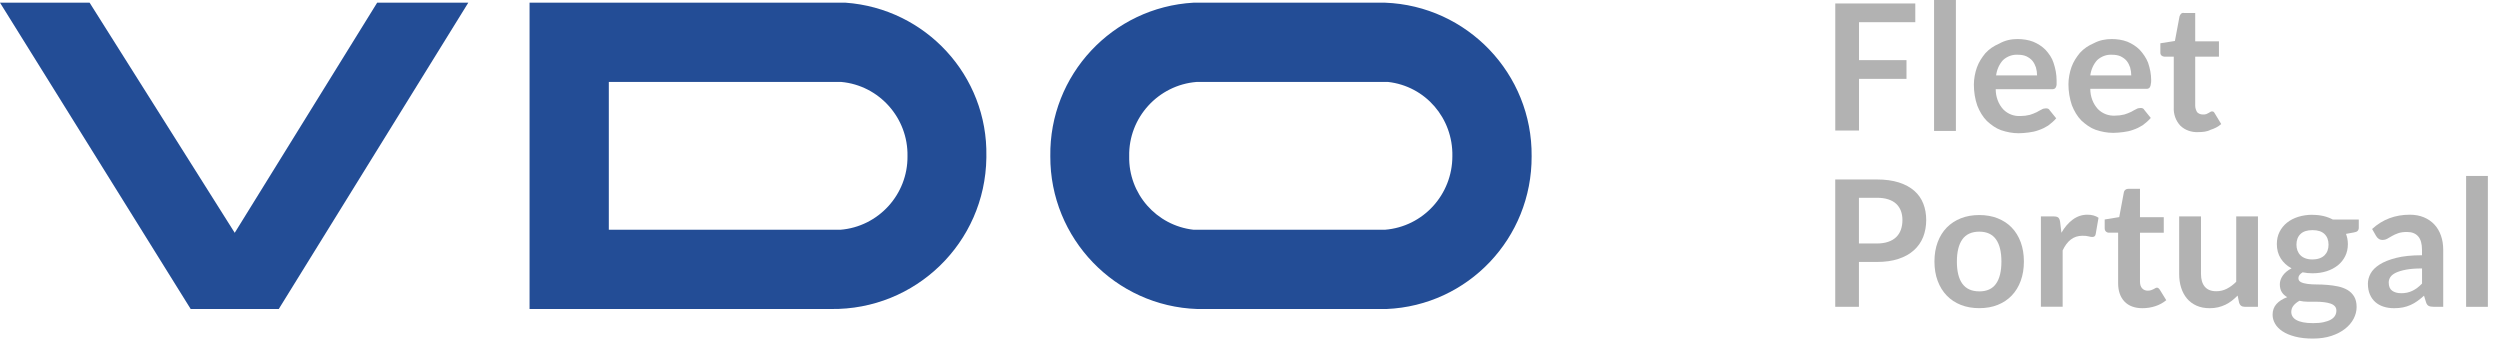 <?xml version="1.0" encoding="UTF-8"?><svg id="Ebene_1" xmlns="http://www.w3.org/2000/svg" viewBox="0 0 652.9 88.5"><defs><style>.cls-1{fill:#b2b2b2;}.cls-1,.cls-2{stroke-width:0px;}.cls-2{fill:#234d96;}</style></defs><g id="Ebene_2"><g id="Fleet_UK"><polygon class="cls-2" points="0 .7 49.8 80.7 72.8 80.7 122.3 .7 98.5 .7 61.3 60.8 23.4 .7 0 .7"/><path class="cls-2" d="M220.8.7h-82.5v80h78.7c22.1.3,40.3-17.3,40.6-39.5v-.4c.4-21-15.8-38.6-36.8-40.1ZM219.5,60h-60.5V21.4h60.7c9.9.9,17.5,9.4,17.3,19.4.1,10-7.6,18.4-17.5,19.2Z"/><path class="cls-2" d="M361.7.7h-50c-21.2,1.2-37.7,18.9-37.4,40.1-.1,21.5,17,39.2,38.4,39.9h49.4c21.3-.9,38-18.5,37.9-39.9.2-21.5-16.8-39.3-38.3-40.1ZM361.7,60h-50c-9.7-1.1-17-9.4-16.8-19.2-.2-10.1,7.6-18.6,17.6-19.4h50c9.8,1.1,17,9.5,16.8,19.4,0,10-7.6,18.4-17.6,19.2Z"/><path class="cls-1" d="M500.2.9v4.9h-14.7v9.9h12.4v4.9h-12.4v13.5h-6.2V.9h20.9Z"/><path class="cls-1" d="M510.8,0v34.2h-5.7V0h5.7Z"/><path class="cls-1" d="M526.9,10.2c1.4,0,2.8.2,4.1.7,1.2.5,2.3,1.2,3.2,2.1.9,1,1.7,2.1,2.1,3.4.5,1.5.8,3,.8,4.6v1.1c0,.2-.1.5-.2.7-.1.2-.2.3-.4.4s-.4.1-.7.1h-14.6c0,2,.7,3.9,2,5.3,1.2,1.2,2.8,1.8,4.5,1.7.8,0,1.6-.1,2.4-.3.6-.2,1.2-.4,1.8-.7.5-.3.9-.5,1.3-.7.3-.2.7-.3,1.1-.3.2,0,.4,0,.6.1.2.1.3.2.4.4l1.7,2.1c-.6.7-1.3,1.3-2.1,1.9-.8.5-1.6.9-2.5,1.2-.8.3-1.7.5-2.6.6-.8.1-1.7.2-2.6.2-1.6,0-3.1-.3-4.6-.8-1.4-.5-2.6-1.4-3.7-2.4-1.1-1.1-1.9-2.5-2.5-4-.6-1.7-.9-3.6-.9-5.5,0-1.5.3-3.1.8-4.5s1.3-2.6,2.2-3.7c1-1.1,2.2-1.9,3.6-2.5,1.6-.9,3.2-1.2,4.8-1.2ZM527,14.3c-1.4-.1-2.8.4-3.9,1.4-1,1.1-1.6,2.5-1.8,4h10.7c0-.7-.1-1.4-.3-2.1-.2-.6-.5-1.2-.9-1.7-.4-.5-1-.9-1.6-1.2-.7-.3-1.4-.4-2.2-.4Z"/><path class="cls-1" d="M551.5,10.2c1.4,0,2.8.2,4.1.7,1.2.5,2.3,1.2,3.2,2.1.9,1,1.7,2.1,2.2,3.4.5,1.5.8,3,.8,4.5,0,.4,0,.7-.1,1.1,0,.2-.1.5-.2.7-.1.2-.2.3-.4.4s-.4.1-.6.1h-14.6c0,2,.7,3.9,2,5.3,1.2,1.2,2.8,1.8,4.5,1.7.8,0,1.6-.1,2.4-.3.6-.2,1.2-.4,1.8-.7.5-.3.9-.5,1.3-.7.3-.2.7-.3,1.1-.3.2,0,.4,0,.6.1.2.1.3.2.4.4l1.7,2.1c-.6.7-1.3,1.3-2.1,1.9-.8.5-1.6.9-2.5,1.2-.8.3-1.7.5-2.6.6-.9.1-1.7.2-2.6.2-1.6,0-3.1-.3-4.6-.8-1.4-.5-2.6-1.4-3.7-2.4-1.1-1.1-1.9-2.5-2.5-4-.6-1.8-.9-3.6-.9-5.5,0-1.5.3-3.1.8-4.5s1.3-2.6,2.2-3.7c1-1.1,2.2-1.9,3.6-2.5,1.5-.8,3.1-1.1,4.7-1.1ZM551.6,14.3c-1.4-.1-2.8.4-3.9,1.4-1,1.1-1.6,2.5-1.8,4h10.7c0-.7-.1-1.4-.3-2.1-.2-.6-.5-1.2-.9-1.7-.4-.5-1-.9-1.6-1.2-.7-.3-1.4-.4-2.2-.4Z"/><path class="cls-1" d="M574.1,34.5c-1.7.1-3.5-.5-4.7-1.7-1.2-1.3-1.8-3-1.7-4.8v-13.2h-2.4c-.6,0-1.1-.4-1.1-1v-2.5l3.8-.6,1.2-6.4c.1-.3.2-.5.4-.7s.5-.3.8-.2h2.9v7.4h6.2v4h-6.2v12.8c0,.6.2,1.2.5,1.7.4.4.9.6,1.5.6.3,0,.6,0,.9-.1.2-.1.4-.2.6-.3.2-.1.3-.2.5-.3.1-.1.3-.1.4-.1s.3,0,.4.1c.1.1.2.2.3.4l1.7,2.8c-.8.7-1.8,1.2-2.8,1.5-.9.5-2.1.6-3.2.6Z"/><path class="cls-1" d="M485.48,68.42v11.71h-6.19v-33.26h10.84c2.22,0,4.15.26,5.78.78s2.97,1.25,4.03,2.18,1.84,2.05,2.35,3.36c.51,1.3.76,2.73.76,4.28s-.27,3.09-.8,4.43c-.54,1.34-1.34,2.5-2.42,3.46-1.07.97-2.42,1.72-4.03,2.25-1.61.54-3.5.8-5.66.8h-4.65ZM485.48,63.59h4.65c1.13,0,2.12-.14,2.97-.43.84-.28,1.54-.69,2.09-1.22.55-.53.97-1.17,1.24-1.93s.41-1.61.41-2.54-.14-1.69-.41-2.42c-.28-.72-.69-1.33-1.24-1.84-.55-.51-1.25-.89-2.09-1.16s-1.83-.4-2.97-.4h-4.65v11.94Z"/><path class="cls-1" d="M516.91,56.16c1.76,0,3.36.28,4.8.85,1.43.57,2.66,1.37,3.67,2.42,1.01,1.04,1.79,2.32,2.35,3.82.55,1.5.83,3.18.83,5.04s-.28,3.56-.83,5.06c-.55,1.5-1.33,2.78-2.35,3.84-1.01,1.06-2.24,1.87-3.67,2.44s-3.03.85-4.8.85-3.37-.28-4.81-.85c-1.44-.57-2.67-1.38-3.69-2.44-1.02-1.06-1.81-2.34-2.37-3.84-.56-1.5-.84-3.19-.84-5.06s.28-3.53.84-5.04c.56-1.5,1.35-2.78,2.37-3.82,1.02-1.04,2.25-1.85,3.69-2.42,1.44-.57,3.04-.85,4.81-.85ZM516.91,76.1c1.96,0,3.42-.66,4.36-1.98s1.42-3.25,1.42-5.8-.47-4.49-1.42-5.82-2.4-2-4.36-2-3.47.67-4.42,2.01-1.43,3.28-1.43,5.81.47,4.46,1.43,5.78,2.42,1.99,4.42,1.99Z"/><path class="cls-1" d="M533,80.12v-23.6h3.34c.58,0,.99.11,1.22.32.23.21.38.58.46,1.1l.34,2.85c.84-1.46,1.83-2.61,2.97-3.45,1.13-.84,2.41-1.27,3.82-1.27,1.17,0,2.13.27,2.9.8l-.74,4.26c-.05.28-.15.47-.3.59-.15.12-.36.17-.62.17-.23,0-.54-.05-.94-.16-.4-.11-.93-.16-1.59-.16-1.18,0-2.19.33-3.04.98-.84.65-1.56,1.61-2.14,2.86v14.7h-5.68Z"/><path class="cls-1" d="M559.55,80.49c-2.04,0-3.61-.58-4.72-1.74-1.1-1.16-1.66-2.76-1.66-4.8v-13.18h-2.39c-.31,0-.57-.1-.79-.3-.22-.2-.33-.5-.33-.9v-2.25l3.8-.62,1.2-6.44c.06-.31.2-.54.43-.71.22-.17.5-.25.84-.25h2.95v7.43h6.21v4.05h-6.21v12.79c0,.74.18,1.31.55,1.72s.86.62,1.47.62c.35,0,.65-.04.89-.13.24-.08.45-.17.62-.26.18-.09.33-.18.47-.26.14-.08.28-.13.41-.13.17,0,.31.04.41.13s.22.21.34.38l1.7,2.76c-.83.69-1.78,1.21-2.85,1.56-1.07.35-2.19.53-3.34.53Z"/><path class="cls-1" d="M574.81,56.53v15c0,1.44.33,2.56,1,3.35.67.79,1.67,1.18,3,1.18.98,0,1.9-.22,2.76-.66.86-.44,1.67-1.04,2.44-1.81v-17.07h5.68v23.6h-3.47c-.74,0-1.22-.34-1.45-1.04l-.39-1.89c-.49.49-1,.94-1.52,1.35s-1.08.75-1.67,1.04c-.59.28-1.23.51-1.91.67-.68.16-1.42.24-2.2.24-1.29,0-2.43-.22-3.42-.66-.99-.44-1.82-1.05-2.5-1.85-.67-.8-1.18-1.74-1.53-2.84-.35-1.1-.52-2.3-.52-3.62v-15h5.68Z"/><path class="cls-1" d="M603.94,56.11c1.01,0,1.96.1,2.85.31s1.7.51,2.44.91h6.79v2.12c0,.35-.09.63-.28.83-.18.2-.5.34-.94.41l-2.12.39c.15.4.27.82.36,1.26.08.45.13.91.13,1.4,0,1.17-.23,2.22-.7,3.16-.47.94-1.11,1.75-1.93,2.4s-1.79,1.17-2.92,1.53c-1.13.36-2.35.54-3.67.54-.89,0-1.76-.08-2.6-.25-.74.45-1.1.95-1.1,1.51,0,.48.22.83.66,1.05.44.22,1.01.38,1.73.47s1.52.14,2.43.14,1.83.04,2.78.12c.95.08,1.88.21,2.78.4.9.19,1.71.5,2.43.91.71.42,1.29.98,1.73,1.7.44.72.66,1.63.66,2.76,0,1.05-.26,2.06-.77,3.05-.51.98-1.26,1.86-2.23,2.63-.97.77-2.17,1.39-3.58,1.86-1.41.47-3.02.7-4.83.7s-3.35-.17-4.67-.52c-1.32-.34-2.41-.8-3.28-1.38-.87-.58-1.52-1.24-1.94-1.99-.43-.75-.64-1.53-.64-2.35,0-1.1.34-2.03,1.01-2.78.67-.75,1.61-1.35,2.81-1.79-.58-.32-1.05-.75-1.4-1.29-.35-.54-.53-1.23-.53-2.09,0-.35.06-.72.18-1.09.12-.38.31-.75.56-1.12s.57-.72.96-1.05c.38-.33.84-.62,1.36-.89-1.2-.64-2.14-1.5-2.82-2.58s-1.02-2.33-1.02-3.77c0-1.17.23-2.22.7-3.16.47-.94,1.12-1.75,1.96-2.42s1.83-1.18,2.97-1.53c1.14-.35,2.39-.53,3.74-.53ZM610.17,81.12c0-.47-.14-.85-.41-1.15-.28-.3-.65-.53-1.13-.69-.48-.16-1.03-.29-1.67-.36-.64-.08-1.31-.12-2.02-.12h-2.21c-.76,0-1.49-.08-2.2-.25-.64.35-1.16.77-1.55,1.25-.39.48-.59,1.04-.59,1.67,0,.41.1.8.31,1.16s.54.67.99.93c.45.26,1.04.46,1.76.61s1.6.22,2.65.22,1.97-.08,2.74-.25c.77-.17,1.4-.39,1.9-.68.5-.29.86-.63,1.09-1.03.23-.4.34-.83.34-1.3ZM603.94,67.75c.71,0,1.32-.1,1.84-.29.52-.19.96-.46,1.3-.79.34-.34.61-.74.78-1.22.18-.48.26-1,.26-1.56,0-1.17-.35-2.09-1.05-2.77-.7-.68-1.75-1.02-3.14-1.02s-2.44.34-3.14,1.02c-.7.68-1.05,1.61-1.05,2.77,0,.55.09,1.07.26,1.54.18.48.44.89.78,1.23.34.35.78.61,1.31.81.53.19,1.14.29,1.83.29Z"/><path class="cls-1" d="M638.08,80.12h-2.55c-.54,0-.96-.08-1.27-.24-.31-.16-.54-.49-.69-.98l-.51-1.68c-.6.54-1.19,1.01-1.76,1.42s-1.17.75-1.78,1.02-1.27.48-1.96.62-1.46.21-2.3.21c-1,0-1.92-.13-2.76-.4-.84-.27-1.57-.67-2.17-1.21-.61-.54-1.08-1.21-1.42-2.01-.34-.8-.51-1.73-.51-2.79,0-.89.23-1.77.7-2.64s1.25-1.65,2.34-2.35c1.09-.7,2.54-1.28,4.35-1.74,1.81-.46,4.06-.69,6.74-.69v-1.39c0-1.59-.33-2.77-1-3.54-.67-.76-1.64-1.15-2.91-1.15-.92,0-1.69.11-2.3.32-.61.21-1.15.46-1.6.72-.45.27-.87.51-1.25.72-.38.21-.8.32-1.27.32-.38,0-.71-.1-.99-.3s-.5-.44-.67-.74l-1.04-1.82c2.71-2.48,5.99-3.73,9.83-3.73,1.38,0,2.61.23,3.69.68,1.08.45,2,1.08,2.75,1.89.75.81,1.32,1.77,1.71,2.89.39,1.12.59,2.35.59,3.68v14.9ZM627.04,76.58c.58,0,1.12-.05,1.61-.16.49-.11.96-.26,1.39-.48.44-.21.86-.47,1.27-.78s.82-.68,1.23-1.1v-3.95c-1.66,0-3.04.1-4.15.31-1.11.21-2.01.48-2.68.8-.68.33-1.15.7-1.44,1.14s-.43.9-.43,1.41c0,1,.29,1.72.89,2.15s1.36.65,2.31.65Z"/><path class="cls-1" d="M649.73,45.95v34.18h-5.68v-34.18h5.68Z"/></g></g></svg>